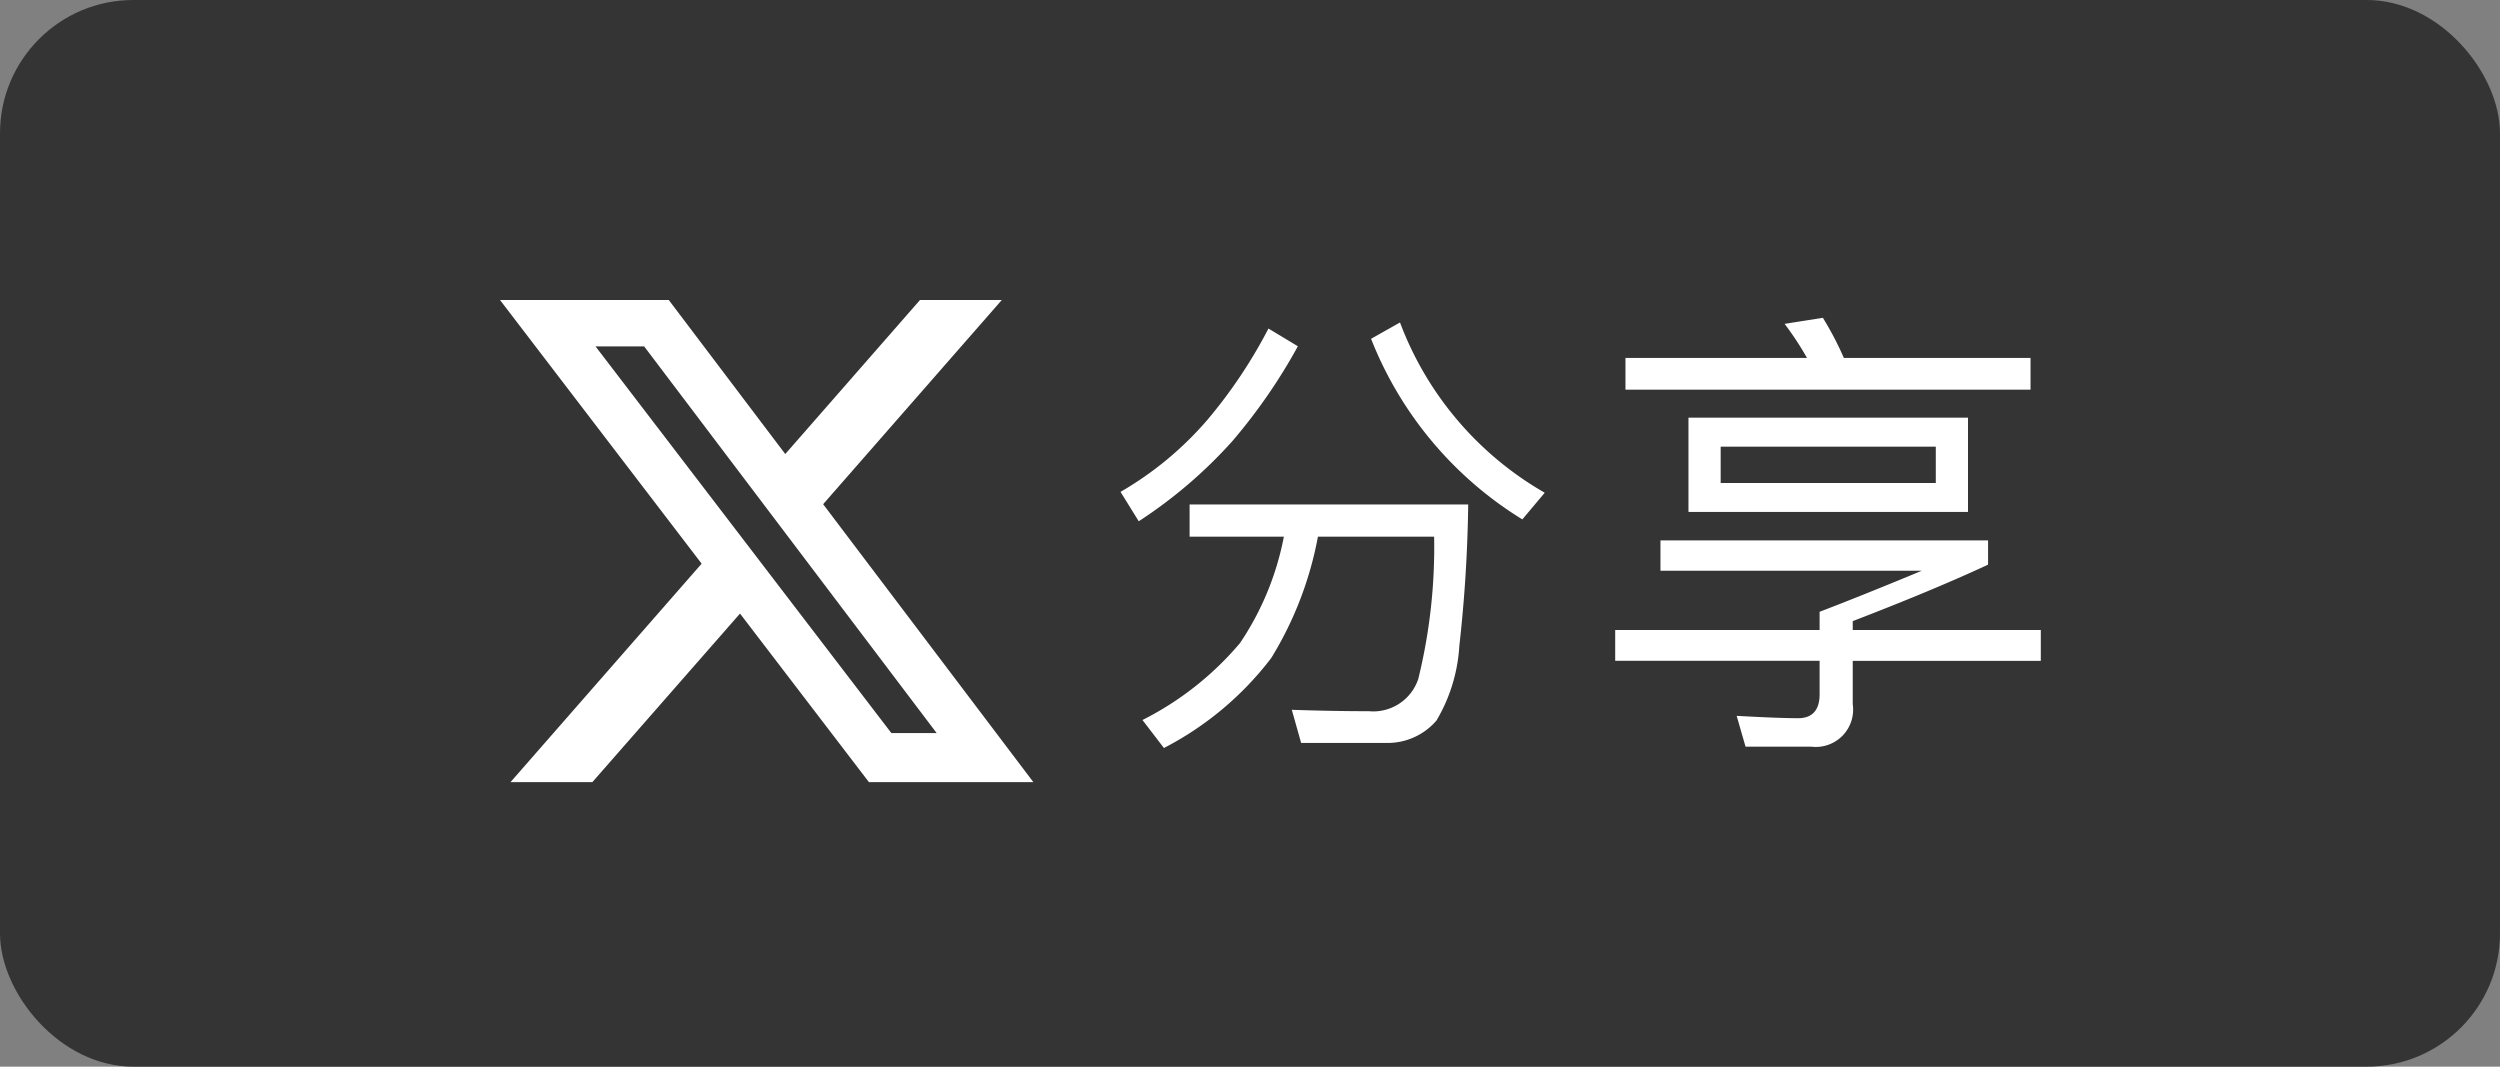 <svg xmlns="http://www.w3.org/2000/svg" xmlns:xlink="http://www.w3.org/1999/xlink" width="75" height="32" viewBox="0 0 75 32"><rect x="0" y="0" width="75" height="32" fill="#808080" stroke="none"/><defs><style>.a{fill:#a5a5a5;opacity:0.47;}.b{fill:#343434;}.c{fill:#fff;}.d{clip-path:url(#a);}</style><clipPath id="a"><rect class="a" width="20" height="20" transform="translate(193 653)"/></clipPath></defs><g transform="translate(-777 -883)"><rect class="b" width="75" height="32" rx="4" transform="translate(777 883)"/><g transform="translate(592 237)"><g transform="translate(-490.292 -290)"><path class="c" d="M5.054-11.144A14.785,14.785,0,0,1,3.206-8.386,10.111,10.111,0,0,1,.616-6.244l.546.882a14.066,14.066,0,0,0,2.8-2.394,16.776,16.776,0,0,0,1.974-2.856ZM5.516-4.9A8.6,8.6,0,0,1,4.2-1.708,9.293,9.293,0,0,1,1.274.6l.644.84a9.568,9.568,0,0,0,3.22-2.7,10.681,10.681,0,0,0,1.4-3.64h3.486A16.553,16.553,0,0,1,9.548-.63,1.424,1.424,0,0,1,8.064.336q-1.092,0-2.31-.042l.28.994H8.582A1.932,1.932,0,0,0,10.094.616a4.954,4.954,0,0,0,.686-2.24,42.49,42.49,0,0,0,.266-4.242H2.688V-4.9ZM9-11.326l-.868.49A11.157,11.157,0,0,0,12.67-5.418l.672-.8A9.894,9.894,0,0,1,9-11.326ZM17.654-8.47v2.828H26.04V-8.47Zm7.42,1.96H18.62V-7.6h6.454Zm-3.388-4.956-1.148.182a9.214,9.214,0,0,1,.672,1.022H15.764v.952H27.916v-.952h-5.6A9.656,9.656,0,0,0,21.686-11.466ZM15.456-2.1v.924h6.132V-.168c0,.476-.224.714-.644.714C20.5.546,19.88.518,19.1.476l.266.924h1.974A1.119,1.119,0,0,0,22.582.126v-1.3h5.642V-2.1H22.582v-.266c1.526-.588,2.884-1.148,4.06-1.694v-.728H16.814v.91h7.84c-1.176.49-2.2.9-3.066,1.232V-2.1Z" transform="translate(708.292 957)"/></g><g class="d" transform="translate(5 -1)"><path class="c" d="M2.865,1.391H4.324l8.775,11.6H11.74ZM12.6,0,8.558,4.621,5.063,0H0L6.049,7.91.316,14.463H2.771L7.2,9.407l3.867,5.056H16L9.694,6.126,15.054,0Z" transform="translate(195 656)"/></g></g></g></svg>
